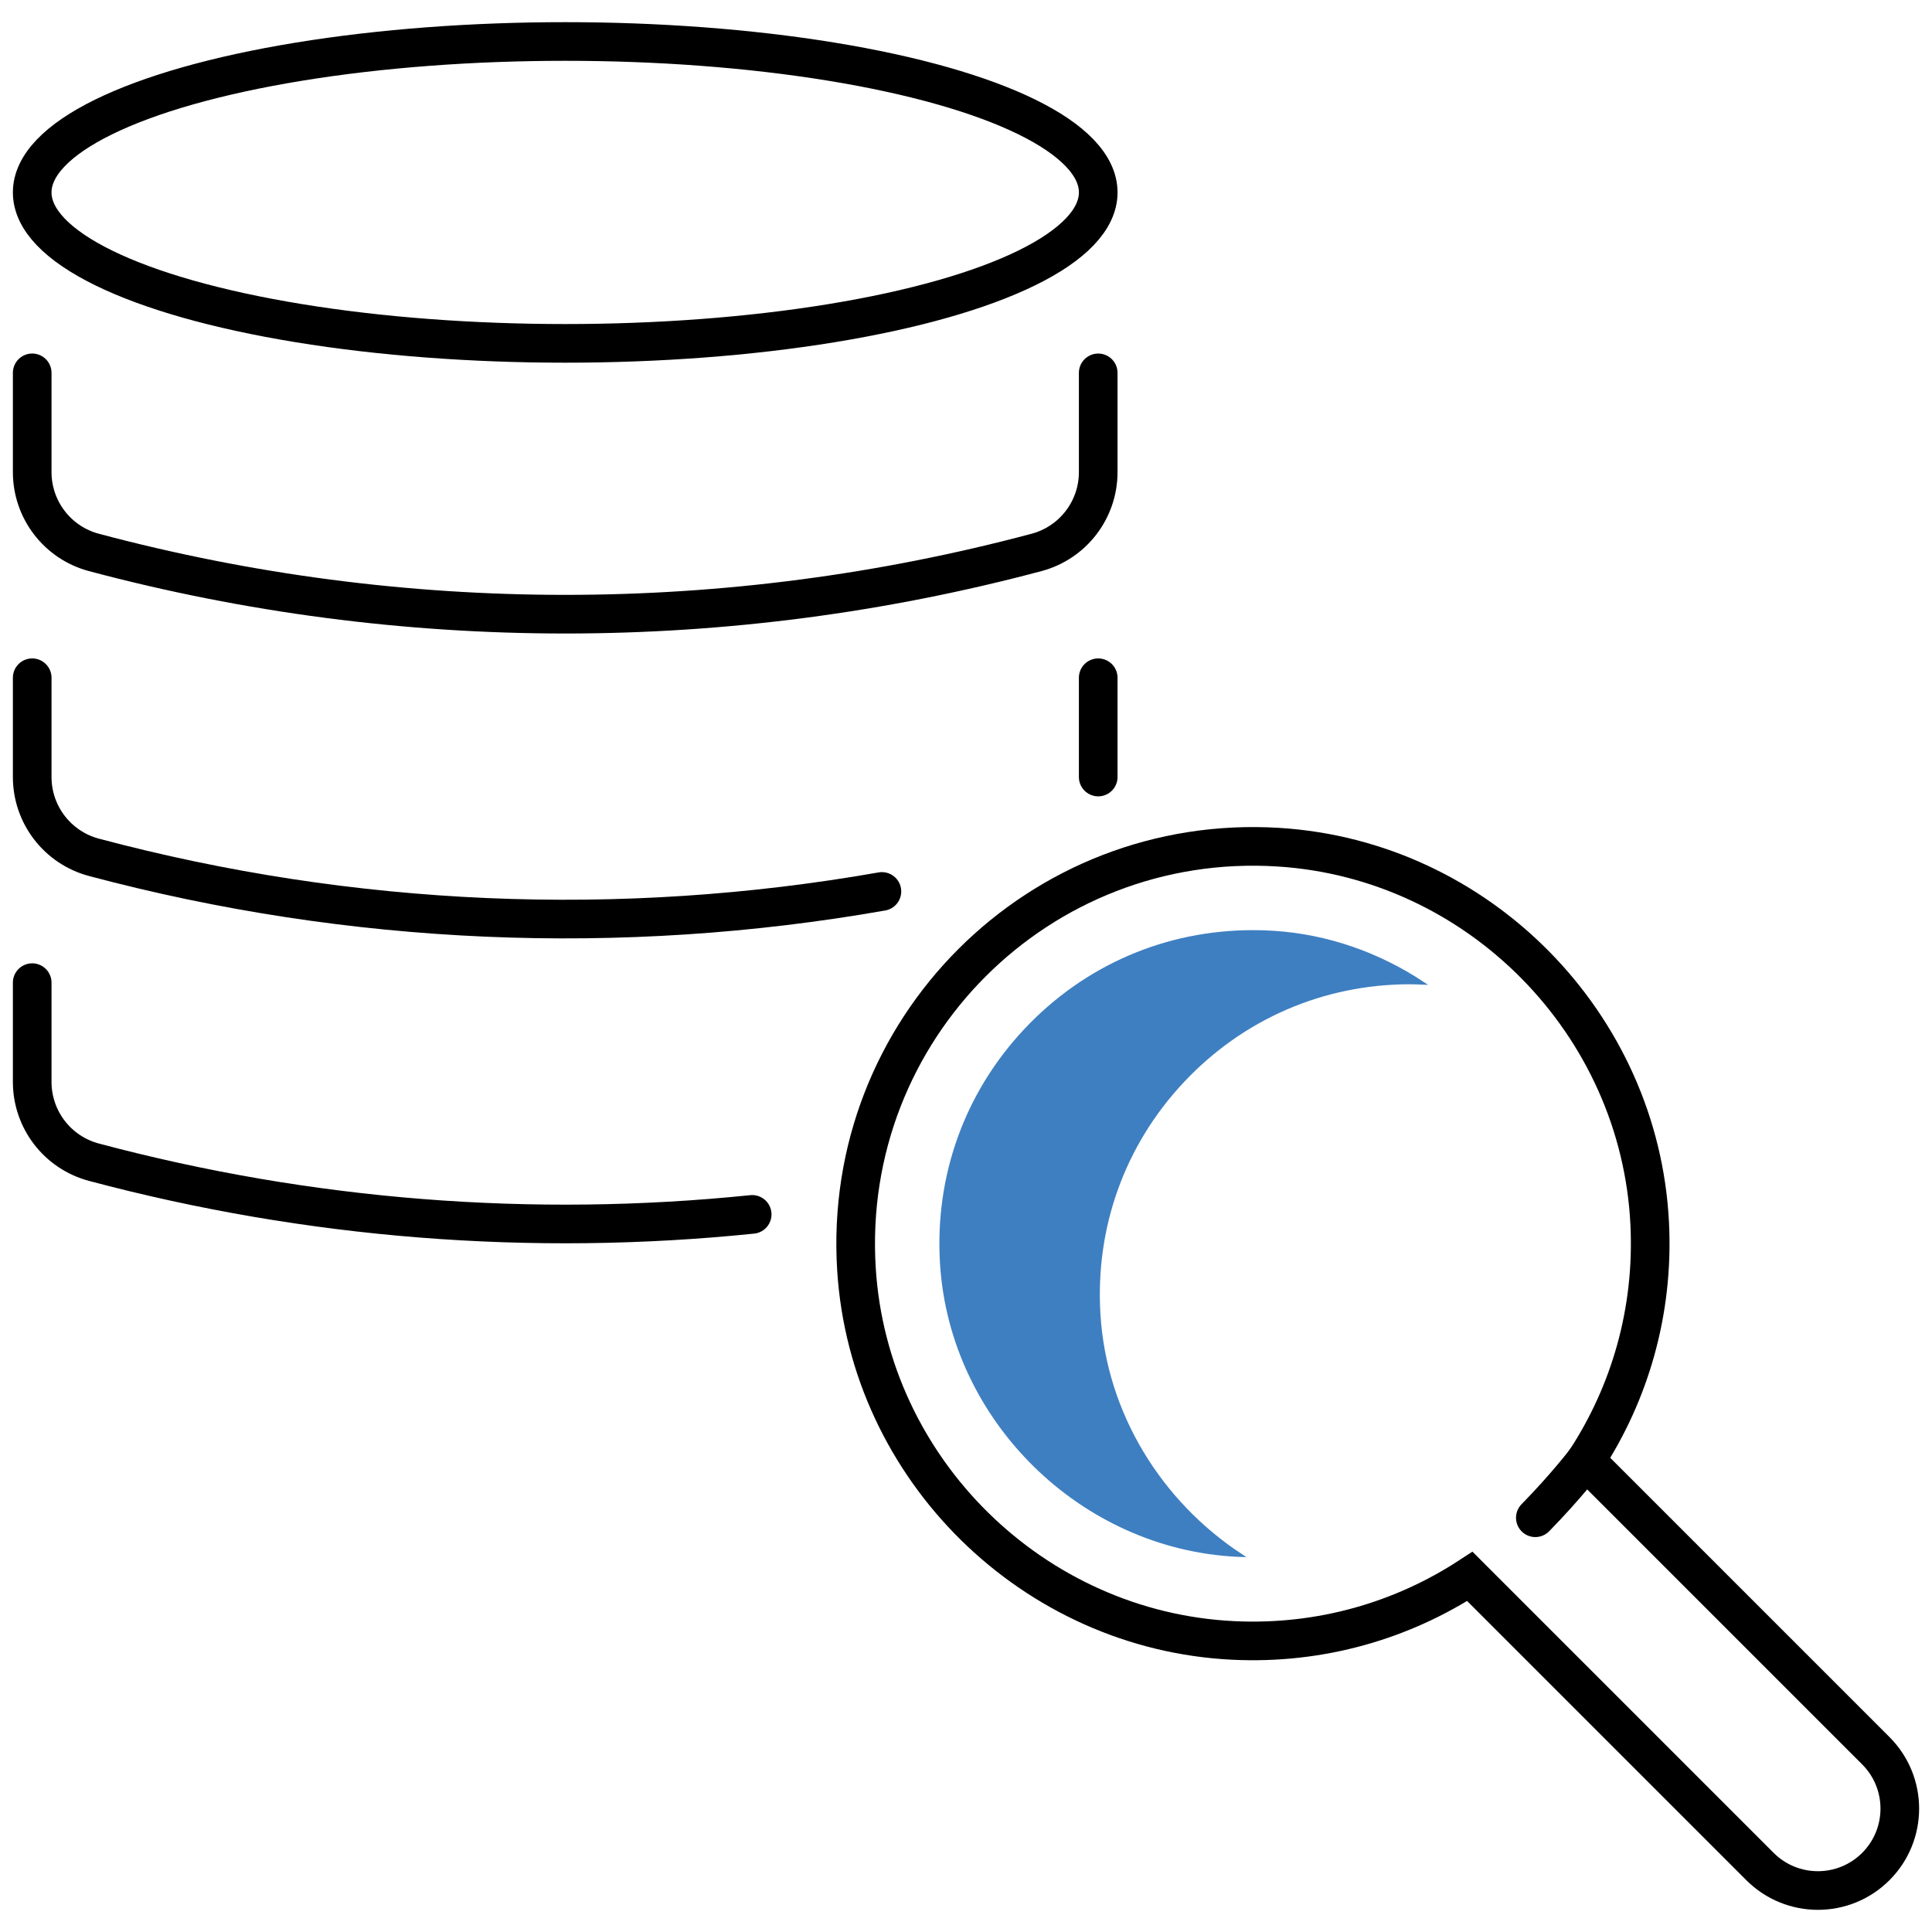 <?xml version="1.0" encoding="utf-8"?>
<!-- Generator: Adobe Illustrator 22.0.1, SVG Export Plug-In . SVG Version: 6.00 Build 0)  -->
<svg version="1.1" id="Layer_1" xmlns="http://www.w3.org/2000/svg" xmlns:xlink="http://www.w3.org/1999/xlink" x="0px" y="0px"
	 viewBox="0 0 150 150" style="enable-background:new 0 0 150 150;" xml:space="preserve">
<style type="text/css">
	.st0{fill:none;stroke:#000000;stroke-width:3;stroke-linecap:round;stroke-miterlimit:10;}
	.st1{fill:#3E7FC2;stroke:#3E7FC1;stroke-width:0.25;stroke-miterlimit:10;}
</style>
<path class="st0" d="M58.399,94.285c-17.08,1.755-34.4,0.404-51.11-4.052h0C4.465,89.48,2.5,86.923,2.5,84v-7.708"/>
<path class="st0" d="M68.471,69.212c-20.296,3.568-41.176,2.684-61.182-2.651h0C4.465,65.808,2.5,63.251,2.5,60.328V52.62"/>
<line class="st0" x1="85.265" y1="60.328" x2="85.265" y2="52.62"/>
<path class="st0" d="M85.265,28.949v7.708c0,2.923-1.965,5.48-4.789,6.233l0,0c-23.977,6.394-49.211,6.394-73.187,0h0
	C4.465,42.137,2.5,39.579,2.5,36.656v-7.708"/>
<ellipse class="st0" cx="43.883" cy="14.94" rx="41.383" ry="11.719"/>
<path class="st0" d="M145.638,135.925l-22.526-22.526c3.42-5.235,5.299-11.567,4.973-18.359
	c-0.748-15.557-13.287-28.296-28.832-29.265C80.66,64.616,65.337,79.939,66.495,98.531c0.968,15.545,13.708,28.084,29.264,28.833
	c6.792,0.327,13.125-1.553,18.36-4.973l22.526,22.526c2.483,2.483,6.51,2.483,8.993,0l0,0
	C148.121,142.434,148.121,138.408,145.638,135.925z"/>
<path class="st1" d="M85.315,102.072c-0.422-6.778,1.891-13.222,6.515-18.142c4.628-4.925,10.897-7.637,17.653-7.637
	c0.317,0,0.638,0.018,0.958,0.03c-3.4-2.241-7.361-3.67-11.601-3.934c-0.524-0.032-1.047-0.048-1.564-0.048
	c-6.755,0-13.025,2.712-17.653,7.637c-4.624,4.921-6.937,11.364-6.515,18.142c0.754,12.104,10.843,22.043,22.969,22.626
	c0.085,0.004,0.168,0.003,0.253,0.006C90.113,116.664,85.797,109.819,85.315,102.072z"/>
<path class="st0" d="M123.111,113.398c0,0-1.499,1.98-3.908,4.44"/>
</svg>
